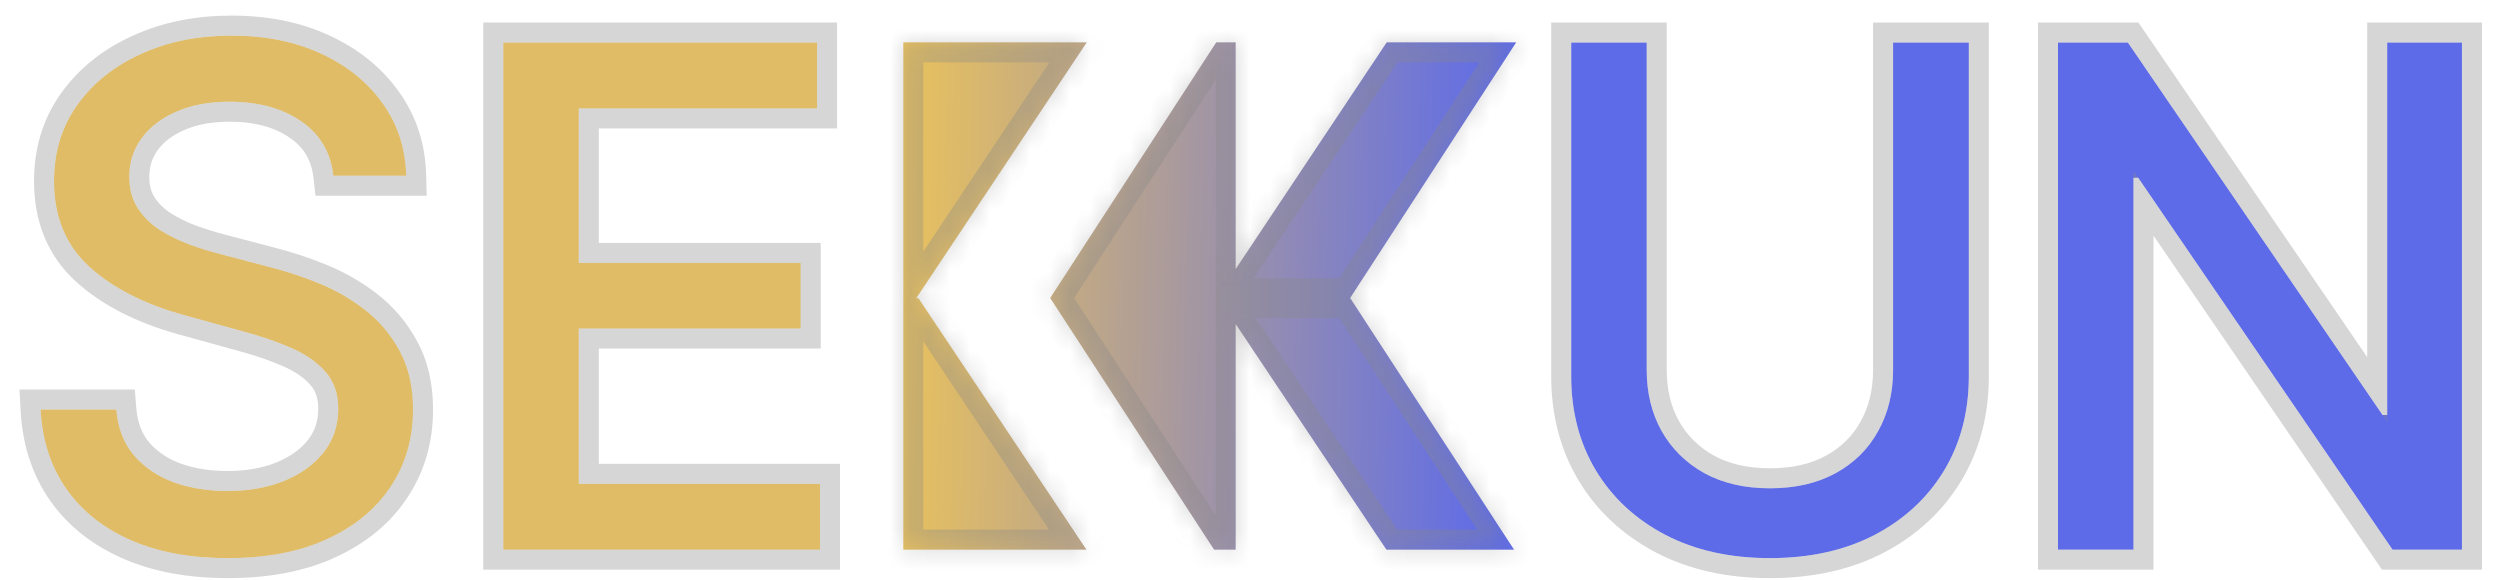<svg width="125" height="29" viewBox="0 0 125 29" fill="none" xmlns="http://www.w3.org/2000/svg">
<mask id="path-1-inside-1_12_181" fill="white">
<path fill-rule="evenodd" clip-rule="evenodd" d="M45.166 2.117H54.339L45.813 14.91H52.504L60.813 2.117H61.784V13.45L69.336 2.117H75.811L67.501 14.91H61.784V14.91H67.514L75.704 27.485H69.322L61.784 16.203V27.485H60.705L52.516 14.91H45.922L54.324 27.485H45.166V2.117ZM54.324 27.485L54.324 27.485H60.705L60.705 27.485H54.324Z"/>
</mask>
<path fill-rule="evenodd" clip-rule="evenodd" d="M45.166 2.117H54.339L45.813 14.91H52.504L60.813 2.117H61.784V13.45L69.336 2.117H75.811L67.501 14.91H61.784V14.91H67.514L75.704 27.485H69.322L61.784 16.203V27.485H60.705L52.516 14.91H45.922L54.324 27.485H45.166V2.117ZM54.324 27.485L54.324 27.485H60.705L60.705 27.485H54.324Z" fill="url(#paint0_linear_12_181)"/>
<path d="M54.339 2.117L55.171 2.672L56.206 1.117H54.339V2.117ZM45.166 2.117V1.117H44.166V2.117H45.166ZM45.813 14.91L44.981 14.356L43.945 15.91H45.813V14.91ZM52.504 14.91V15.91H53.047L53.343 15.455L52.504 14.91ZM60.813 2.117V1.117H60.27L59.974 1.572L60.813 2.117ZM61.784 2.117H62.784V1.117H61.784V2.117ZM61.784 13.45H60.784V16.754L62.616 14.005L61.784 13.45ZM69.336 2.117V1.117H68.801L68.504 1.563L69.336 2.117ZM75.811 2.117L76.649 2.662L77.653 1.117H75.811V2.117ZM67.501 14.91V15.91H68.044L68.34 15.455L67.501 14.91ZM61.784 14.91V13.91H60.784V14.91H61.784ZM61.784 14.91H60.784V15.91H61.784V14.91ZM67.514 14.91L68.352 14.365L68.056 13.91H67.514V14.91ZM75.704 27.485V28.485H77.549L76.542 26.939L75.704 27.485ZM69.322 27.485L68.491 28.04L68.788 28.485H69.322V27.485ZM61.784 16.203L62.615 15.648L60.784 12.907V16.203H61.784ZM61.784 27.485V28.485H62.784V27.485H61.784ZM52.516 14.91L53.354 14.365L53.058 13.91H52.516V14.91ZM45.922 14.91V13.91H44.051L45.09 15.466L45.922 14.91ZM45.166 27.485H44.166V28.485H45.166V27.485ZM54.324 27.485L53.492 28.04L53.789 28.485H54.324V27.485ZM60.705 27.485V28.485H62.555L61.542 26.937L60.705 27.485ZM54.339 1.117H45.166V3.117H54.339V1.117ZM46.646 15.465L55.171 2.672L53.506 1.563L44.981 14.356L46.646 15.465ZM52.504 13.91H45.813V15.91H52.504V13.91ZM59.974 1.572L51.665 14.366L53.343 15.455L61.652 2.662L59.974 1.572ZM61.784 1.117H60.813V3.117H61.784V1.117ZM62.784 13.45V2.117H60.784V13.45H62.784ZM68.504 1.563L60.952 12.896L62.616 14.005L70.168 2.672L68.504 1.563ZM75.811 1.117H69.336V3.117H75.811V1.117ZM68.34 15.455L76.649 2.662L74.972 1.572L66.663 14.366L68.34 15.455ZM61.784 15.91H67.501V13.91H61.784V15.91ZM62.784 14.91V14.91H60.784V14.91H62.784ZM61.784 15.91H67.514V13.91H61.784V15.91ZM66.676 15.456L74.866 28.031L76.542 26.939L68.352 14.365L66.676 15.456ZM75.704 26.485H69.322V28.485H75.704V26.485ZM70.154 26.929L62.615 15.648L60.952 16.759L68.491 28.04L70.154 26.929ZM62.784 27.485V16.203H60.784V27.485H62.784ZM60.705 28.485H61.784V26.485H60.705V28.485ZM61.543 26.939L53.354 14.365L51.678 15.456L59.867 28.03L61.543 26.939ZM52.516 13.91H45.922V15.91H52.516V13.91ZM45.09 15.466L53.492 28.04L55.155 26.929L46.753 14.355L45.09 15.466ZM45.166 28.485H54.324V26.485H45.166V28.485ZM44.166 2.117V27.485H46.166V2.117H44.166ZM53.492 28.04L53.492 28.04L55.156 26.93L55.156 26.93L53.492 28.04ZM54.324 28.485H60.705V26.485H54.324V28.485ZM61.542 26.937L61.542 26.937L59.869 28.033L59.869 28.033L61.542 26.937ZM54.324 28.485H60.705V26.485H54.324V28.485Z" fill="#888888" fill-opacity="0.34" mask="url(#path-1-inside-1_12_181)"/>
<path d="M16.668 8.788C16.538 7.616 16 6.708 15.055 6.064C14.11 5.412 12.921 5.086 11.487 5.086C10.46 5.086 9.573 5.251 8.823 5.581C8.074 5.903 7.491 6.349 7.076 6.919C6.668 7.48 6.465 8.12 6.465 8.838C6.465 9.44 6.603 9.96 6.88 10.398C7.165 10.835 7.536 11.203 7.992 11.5C8.456 11.789 8.953 12.032 9.483 12.23C10.012 12.42 10.522 12.577 11.01 12.701L13.454 13.345C14.253 13.543 15.071 13.811 15.91 14.15C16.75 14.488 17.527 14.934 18.244 15.487C18.961 16.04 19.54 16.725 19.98 17.542C20.428 18.359 20.652 19.338 20.652 20.477C20.652 21.913 20.285 23.188 19.552 24.303C18.827 25.417 17.772 26.296 16.387 26.94C15.01 27.584 13.344 27.906 11.389 27.906C9.515 27.906 7.894 27.605 6.526 27.002C5.157 26.399 4.086 25.545 3.312 24.439C2.538 23.325 2.11 22.004 2.029 20.477H5.817C5.89 21.393 6.184 22.157 6.697 22.767C7.218 23.37 7.882 23.82 8.689 24.117C9.503 24.406 10.395 24.55 11.365 24.55C12.432 24.55 13.381 24.381 14.212 24.043C15.051 23.696 15.711 23.217 16.192 22.606C16.672 21.987 16.912 21.265 16.912 20.44C16.912 19.688 16.701 19.073 16.277 18.595C15.861 18.116 15.295 17.72 14.579 17.406C13.87 17.092 13.067 16.816 12.171 16.576L9.214 15.759C7.21 15.206 5.622 14.393 4.448 13.32C3.283 12.247 2.701 10.827 2.701 9.061C2.701 7.6 3.092 6.324 3.874 5.235C4.656 4.145 5.715 3.299 7.051 2.697C8.387 2.086 9.894 1.78 11.572 1.78C13.267 1.78 14.762 2.082 16.057 2.684C17.36 3.287 18.387 4.116 19.136 5.173C19.886 6.221 20.277 7.426 20.309 8.788H16.668Z" fill="#E0BC66"/>
<path d="M25.164 27.485V2.127H40.854V5.421H28.94V13.147H40.035V16.428H28.94V24.191H41V27.485H25.164Z" fill="#E0BC66"/>
<path d="M94.654 2.127H98.442V18.805C98.442 20.58 98.03 22.152 97.207 23.523C96.385 24.885 95.228 25.958 93.737 26.742C92.246 27.518 90.499 27.906 88.495 27.906C86.499 27.906 84.756 27.518 83.265 26.742C81.774 25.958 80.617 24.885 79.795 23.523C78.972 22.152 78.56 20.58 78.56 18.805V2.127H82.336V18.496C82.336 19.643 82.585 20.662 83.082 21.554C83.587 22.445 84.299 23.147 85.22 23.659C86.141 24.162 87.232 24.414 88.495 24.414C89.766 24.414 90.862 24.162 91.782 23.659C92.711 23.147 93.419 22.445 93.908 21.554C94.405 20.662 94.654 19.643 94.654 18.496V2.127Z" fill="#5E6BE8"/>
<path d="M123.098 2.127V27.485H119.628L106.907 8.887H106.675V27.485H102.899V2.127H106.394L119.127 20.749H119.359V2.127H123.098Z" fill="#5E6BE8"/>
<path d="M16.171 8.844L16.221 9.288H16.668H20.309H20.822L20.809 8.776C20.774 7.321 20.355 6.017 19.544 4.883C18.738 3.748 17.641 2.866 16.267 2.231C14.895 1.592 13.326 1.28 11.572 1.28C9.833 1.28 8.254 1.597 6.844 2.241C5.436 2.877 4.306 3.776 3.468 4.943C2.619 6.125 2.201 7.505 2.201 9.061C2.201 10.949 2.829 12.509 4.11 13.688L4.111 13.689C5.357 14.829 7.023 15.673 9.081 16.241L12.038 17.058L12.038 17.058L12.042 17.059C12.918 17.294 13.695 17.562 14.376 17.863L14.378 17.864C15.043 18.155 15.543 18.511 15.899 18.922L15.899 18.922L15.902 18.926C16.231 19.298 16.412 19.788 16.412 20.44C16.412 21.16 16.206 21.772 15.798 22.298C15.379 22.83 14.794 23.261 14.022 23.58C13.261 23.89 12.379 24.05 11.365 24.05C10.447 24.05 9.613 23.914 8.859 23.647C8.128 23.377 7.538 22.975 7.077 22.443C6.642 21.924 6.382 21.264 6.315 20.437L6.279 19.977H5.817H2.029H1.502L1.53 20.503C1.615 22.111 2.068 23.524 2.901 24.724L2.902 24.726C3.734 25.915 4.881 26.824 6.324 27.459C7.77 28.096 9.463 28.406 11.389 28.406C13.397 28.406 15.139 28.075 16.599 27.393C18.055 26.716 19.187 25.78 19.97 24.576C20.761 23.374 21.152 22.002 21.152 20.477C21.152 19.273 20.915 18.209 20.419 17.304C19.947 16.427 19.323 15.688 18.55 15.091C17.797 14.51 16.979 14.041 16.097 13.686C15.24 13.34 14.4 13.065 13.578 12.86L11.138 12.217L11.138 12.217L11.133 12.216C10.662 12.097 10.17 11.945 9.655 11.761C9.158 11.575 8.694 11.347 8.261 11.078C7.863 10.819 7.545 10.502 7.301 10.128C7.083 9.783 6.965 9.36 6.965 8.838C6.965 8.221 7.137 7.685 7.48 7.213C7.835 6.727 8.34 6.333 9.02 6.041L9.02 6.041L9.025 6.039C9.697 5.743 10.513 5.586 11.487 5.586C12.845 5.586 13.928 5.894 14.771 6.476L14.774 6.478C15.594 7.036 16.056 7.811 16.171 8.844ZM24.664 27.485V27.985H25.164H41H41.5V27.485V24.191V23.691H41H29.44V16.928H40.035H40.535V16.428V13.147V12.647H40.035H29.44V5.921H40.854H41.354V5.421V2.127V1.627H40.854H25.164H24.664V2.127V27.485ZM94.654 1.627H94.154V2.127V18.496C94.154 19.569 93.922 20.502 93.472 21.311L93.47 21.314C93.029 22.118 92.39 22.753 91.541 23.221C90.708 23.676 89.699 23.914 88.495 23.914C87.3 23.914 86.295 23.676 85.462 23.221C84.62 22.753 83.976 22.117 83.518 21.309C83.068 20.502 82.836 19.568 82.836 18.496V2.127V1.627H82.336H78.56H78.06V2.127V18.805C78.06 20.66 78.491 22.324 79.366 23.78L79.367 23.781C80.239 25.226 81.466 26.36 83.032 27.184L83.034 27.185C84.608 28.005 86.434 28.406 88.495 28.406C90.564 28.406 92.393 28.005 93.968 27.185L93.97 27.184C95.536 26.36 96.763 25.226 97.635 23.781L97.636 23.78C98.511 22.324 98.942 20.66 98.942 18.805V2.127V1.627H98.442H94.654ZM123.598 2.127V1.627H123.098H119.359H118.859V2.127V19.472L106.807 1.845L106.658 1.627H106.394H102.899H102.399V2.127V27.485V27.985H102.899H106.675H107.175V27.485V10.165L119.215 27.767L119.364 27.985H119.628H123.098H123.598V27.485V2.127Z" stroke="#888888" stroke-opacity="0.34"/>
<defs>
<linearGradient id="paint0_linear_12_181" x1="75.004" y1="15.636" x2="45.173" y2="14.901" gradientUnits="userSpaceOnUse">
<stop stop-color="#5E6BE8"/>
<stop offset="1" stop-color="#E8C15E"/>
</linearGradient>
</defs>
</svg>
